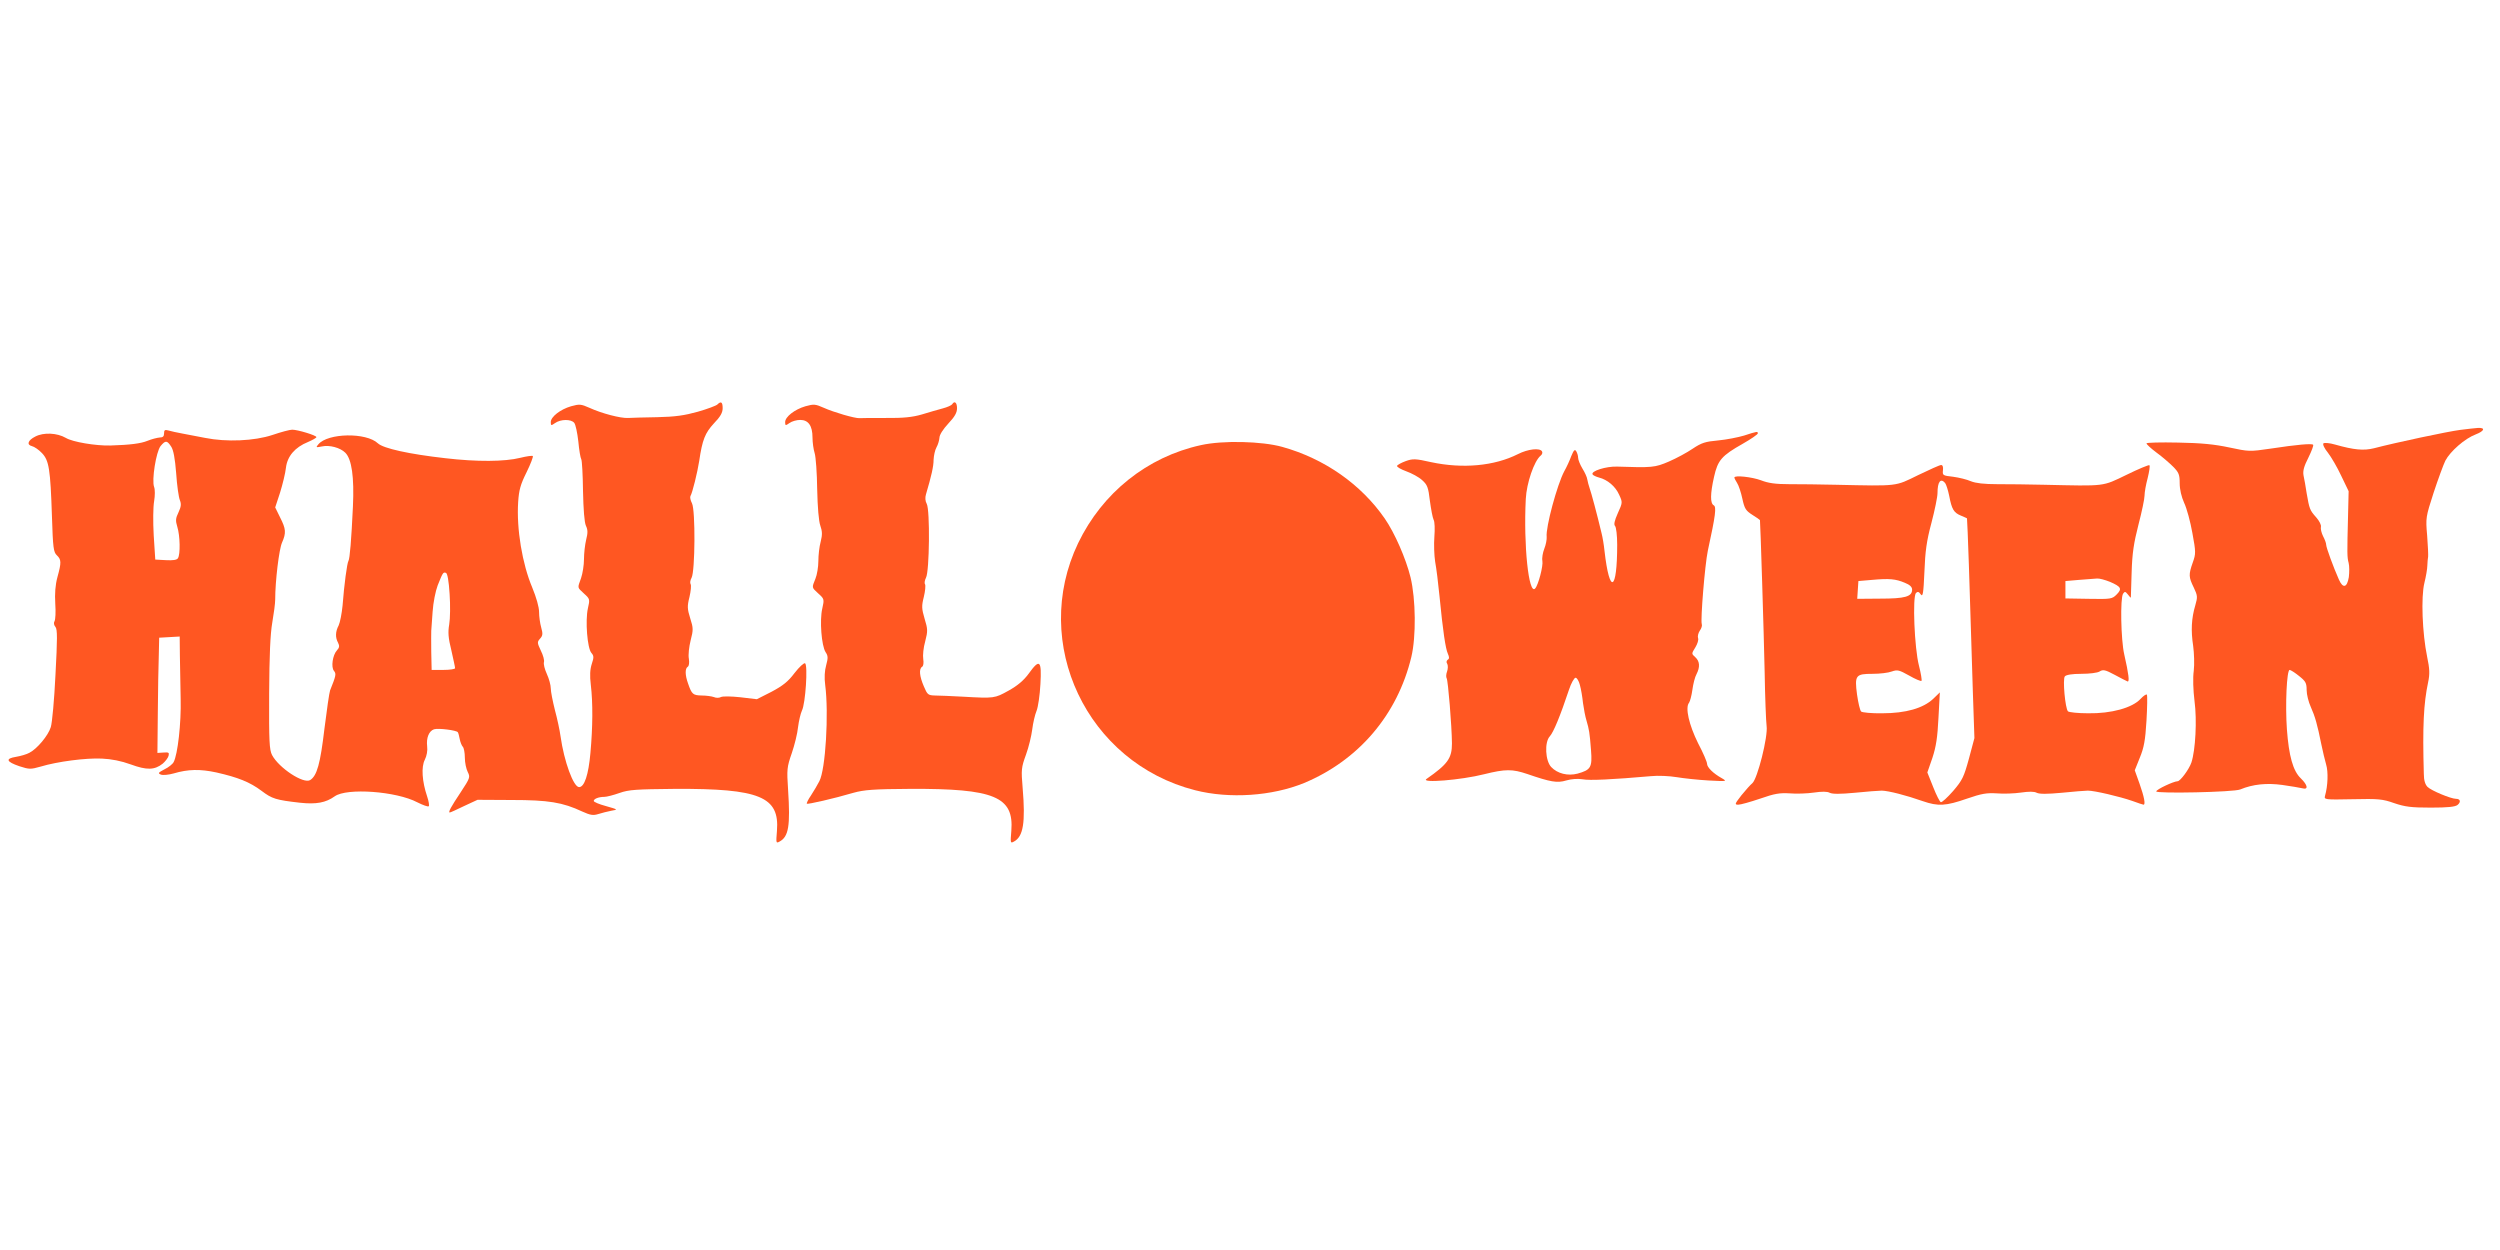 <?xml version="1.0" standalone="no"?>
<!DOCTYPE svg PUBLIC "-//W3C//DTD SVG 20010904//EN"
 "http://www.w3.org/TR/2001/REC-SVG-20010904/DTD/svg10.dtd">
<svg version="1.0" xmlns="http://www.w3.org/2000/svg"
 width="1280pt" height="640pt" viewBox="0 0 1280 640"
 preserveAspectRatio="xMidYMid meet">
<g transform="translate(0,640) scale(0.1,-0.1)"
fill="#ff5722" stroke="none">
<path d="M3673 4329 c-6 -6 -51 -23 -100 -37 -68 -19 -115 -26 -208 -28 -66
-1 -133 -3 -150 -4 -37 -2 -134 23 -197 52 -43 19 -51 20 -94 8 -55 -16 -104
-54 -104 -81 0 -19 2 -19 22 -5 28 20 82 21 98 1 7 -8 16 -51 21 -95 4 -44 11
-85 15 -91 4 -7 8 -80 9 -163 2 -95 7 -161 15 -178 10 -21 10 -37 1 -72 -6
-25 -11 -69 -11 -99 0 -30 -7 -74 -15 -97 -19 -53 -20 -46 15 -79 30 -27 31
-29 20 -76 -14 -63 -3 -204 18 -228 13 -15 13 -23 2 -56 -9 -28 -11 -60 -5
-108 11 -92 10 -215 -2 -348 -10 -113 -31 -175 -58 -175 -29 0 -77 132 -95
260 -4 30 -17 91 -29 135 -11 44 -21 94 -21 110 0 17 -9 50 -20 74 -11 24 -18
51 -15 61 3 9 -4 35 -16 59 -19 40 -19 44 -4 61 14 15 15 25 6 57 -6 21 -11
57 -11 80 0 25 -14 74 -35 125 -51 121 -81 300 -72 438 4 61 12 90 43 152 21
43 35 80 32 83 -3 3 -32 -1 -64 -9 -80 -20 -222 -21 -384 -2 -186 21 -317 50
-345 76 -60 57 -257 53 -305 -5 -14 -16 -12 -17 17 -11 40 9 95 -6 121 -32 33
-33 46 -125 39 -275 -8 -171 -16 -268 -23 -279 -7 -11 -22 -122 -30 -228 -4
-41 -13 -87 -20 -102 -17 -32 -18 -62 -3 -89 8 -16 7 -25 -6 -39 -22 -24 -31
-86 -15 -105 12 -15 11 -23 -20 -100 -4 -11 -17 -100 -29 -197 -21 -178 -38
-240 -73 -262 -34 -21 -160 62 -195 128 -14 27 -16 70 -15 313 1 197 6 308 16
365 8 46 15 99 15 118 0 96 20 259 35 292 22 50 20 70 -10 129 l-25 51 25 76
c13 42 27 99 30 127 7 59 46 105 113 132 23 10 43 21 43 25 0 9 -96 38 -124
38 -12 0 -57 -12 -101 -27 -93 -31 -236 -37 -345 -15 -36 7 -87 17 -115 22
-27 5 -60 12 -73 16 -18 5 -22 2 -22 -15 0 -15 -6 -21 -22 -21 -13 -1 -41 -8
-63 -17 -34 -14 -90 -21 -190 -24 -74 -2 -194 18 -228 39 -45 26 -114 29 -156
7 -38 -19 -46 -42 -18 -49 13 -3 36 -19 52 -36 36 -38 43 -81 51 -325 5 -160
8 -182 25 -198 23 -22 24 -36 3 -112 -11 -41 -14 -84 -11 -136 3 -42 1 -82 -4
-90 -5 -8 -3 -20 5 -29 10 -12 10 -60 0 -245 -6 -126 -17 -247 -24 -268 -13
-43 -70 -111 -109 -131 -14 -8 -45 -17 -69 -21 -56 -9 -50 -25 17 -48 50 -16
57 -17 109 -2 86 26 233 45 314 41 48 -2 99 -12 148 -30 82 -30 121 -29 163 4
13 11 27 29 30 40 4 17 1 19 -26 17 l-31 -2 2 205 c1 113 3 246 5 295 l2 90
53 3 52 3 1 -98 c1 -54 3 -154 4 -223 3 -122 -15 -283 -36 -322 -5 -10 -26
-27 -47 -37 -32 -17 -35 -20 -18 -27 11 -4 40 -1 65 6 74 22 136 23 219 5 110
-25 171 -49 231 -94 54 -41 74 -47 197 -61 83 -9 132 0 178 33 62 44 315 26
423 -31 28 -14 55 -24 58 -20 4 3 0 26 -8 50 -26 77 -31 151 -12 188 10 20 15
47 12 69 -5 43 9 78 35 87 22 7 116 -5 122 -15 3 -4 7 -20 10 -36 3 -15 10
-33 16 -39 5 -5 10 -30 10 -55 0 -26 7 -58 15 -74 13 -26 12 -30 -36 -103 -50
-75 -66 -104 -56 -104 3 0 36 15 73 33 l69 32 175 -1 c188 0 261 -12 361 -59
42 -19 56 -21 82 -13 18 6 48 13 67 17 35 6 35 6 -28 24 -34 9 -62 21 -62 26
0 11 25 21 54 21 12 0 47 9 78 20 48 17 85 19 284 21 434 2 536 -40 522 -215
-5 -62 -5 -65 13 -55 47 25 56 81 44 265 -7 105 -6 116 19 188 14 41 29 101
32 133 4 32 13 70 20 85 18 35 31 232 16 242 -6 3 -30 -19 -54 -50 -33 -44
-60 -65 -118 -96 l-75 -38 -84 10 c-46 5 -91 6 -100 1 -9 -5 -25 -5 -36 0 -11
4 -39 8 -62 8 -45 1 -51 6 -70 61 -16 44 -16 77 -2 86 7 4 9 21 6 41 -4 19 1
62 9 94 14 54 14 63 -2 113 -15 48 -16 62 -4 109 7 30 10 60 6 66 -4 6 -2 21
5 33 18 34 20 345 2 381 -8 15 -11 32 -8 37 10 16 36 122 45 180 16 109 30
143 75 192 33 34 45 55 45 78 0 31 -8 38 -27 19z m-2797 -215 c12 -17 20 -61
26 -137 4 -62 13 -124 19 -138 8 -20 6 -34 -7 -62 -15 -31 -16 -42 -6 -75 14
-45 16 -141 3 -160 -5 -9 -25 -12 -62 -10 l-54 3 -8 124 c-4 70 -3 146 2 174
5 30 5 61 0 74 -13 34 10 179 33 209 25 30 33 30 54 -2z m1426 -755 c4 -57 3
-127 -2 -156 -7 -40 -5 -69 11 -133 10 -45 19 -85 19 -91 0 -5 -27 -9 -60 -9
l-60 0 -2 93 c0 50 -1 99 0 107 1 8 4 52 7 98 3 47 15 106 26 135 26 65 28 69
42 64 8 -2 15 -43 19 -108z"/>
<path d="M4875 4330 c-3 -5 -25 -15 -48 -21 -23 -6 -71 -20 -107 -31 -48 -14
-95 -19 -185 -18 -66 0 -127 0 -135 -1 -24 -1 -131 30 -182 53 -43 19 -51 20
-94 8 -55 -16 -104 -54 -104 -81 0 -19 2 -19 22 -5 12 9 37 16 55 16 42 0 63
-30 63 -90 0 -25 5 -61 11 -80 6 -19 12 -102 13 -185 2 -93 8 -164 16 -186 10
-29 11 -46 2 -82 -7 -25 -12 -70 -12 -100 0 -30 -7 -71 -15 -90 -19 -47 -20
-44 15 -76 30 -27 31 -29 20 -77 -14 -60 -4 -190 17 -223 13 -19 13 -30 3 -67
-8 -28 -10 -64 -5 -101 19 -145 2 -433 -30 -493 -10 -19 -29 -52 -43 -73 -14
-20 -23 -39 -21 -42 5 -4 137 26 239 56 54 15 103 19 290 20 431 2 532 -40
518 -215 -5 -62 -5 -65 13 -55 48 25 60 97 45 274 -8 94 -7 105 17 171 14 38
28 97 32 129 4 33 14 76 22 95 8 19 17 81 20 138 7 122 -4 131 -60 53 -25 -34
-56 -61 -103 -87 -72 -40 -73 -40 -234 -31 -58 3 -122 6 -143 6 -35 1 -39 4
-57 47 -22 51 -26 89 -9 100 7 4 9 20 6 40 -3 18 1 59 10 90 14 54 13 63 -3
116 -15 51 -16 65 -4 112 7 29 10 59 6 65 -4 6 -1 21 5 33 18 32 21 347 4 378
-8 14 -9 33 -4 49 28 95 39 143 39 177 1 21 7 50 15 64 8 14 14 36 15 49 0 14
18 43 45 72 33 35 45 56 45 79 0 29 -13 40 -25 20z"/>
<path d="M12597 4199 c-64 -8 -331 -65 -442 -94 -53 -13 -101 -9 -200 19 -27
8 -54 10 -59 6 -5 -5 5 -26 23 -48 17 -22 48 -75 68 -118 l38 -79 -3 -125 c-5
-194 -5 -213 3 -242 4 -15 4 -48 1 -73 -9 -54 -30 -60 -51 -12 -28 63 -65 164
-65 178 0 8 -7 27 -16 44 -8 16 -13 37 -11 47 3 9 -8 31 -24 49 -33 37 -35 43
-49 124 -5 33 -12 74 -16 91 -4 23 2 46 25 91 16 33 28 63 24 66 -7 7 -80 1
-218 -20 -108 -16 -112 -15 -211 6 -75 16 -143 23 -263 25 -88 2 -161 0 -161
-4 0 -5 23 -26 51 -47 29 -21 67 -54 85 -72 30 -30 34 -42 34 -85 0 -32 9 -70
23 -101 13 -27 32 -97 42 -154 18 -98 18 -106 2 -151 -22 -62 -21 -75 5 -128
20 -42 20 -49 8 -91 -20 -67 -23 -130 -11 -208 5 -37 7 -95 3 -128 -5 -35 -3
-99 4 -155 13 -97 5 -250 -16 -314 -12 -35 -57 -96 -71 -96 -19 0 -109 -42
-109 -52 0 -12 398 -4 430 10 65 27 136 34 216 23 43 -6 89 -14 102 -17 32 -9
28 16 -8 51 -40 38 -61 115 -71 250 -9 125 -1 305 14 305 5 0 27 -14 48 -31
34 -27 39 -36 39 -72 0 -23 10 -62 21 -86 22 -49 34 -91 54 -191 7 -36 19 -83
25 -105 11 -36 9 -108 -6 -160 -5 -19 -1 -20 141 -17 132 3 154 1 213 -20 56
-19 88 -23 188 -23 87 0 125 4 137 14 18 15 14 31 -8 31 -26 0 -127 42 -146
61 -12 12 -19 34 -19 66 -7 246 -1 361 22 470 9 42 8 68 -5 130 -25 121 -32
307 -14 379 8 32 15 73 15 89 1 17 2 37 4 45 1 8 -1 57 -5 108 -8 91 -7 95 33
219 23 70 50 143 60 164 25 48 100 114 156 135 44 17 51 35 11 33 -12 -1 -53
-5 -90 -10z"/>
<path d="M8930 4170 c-30 -9 -90 -21 -133 -25 -66 -6 -85 -12 -130 -42 -29
-20 -83 -49 -122 -66 -72 -31 -87 -32 -265 -26 -57 2 -136 -23 -126 -40 3 -5
18 -12 33 -16 43 -11 84 -45 103 -88 18 -39 18 -40 -7 -95 -17 -38 -21 -58
-14 -65 6 -6 11 -49 11 -96 0 -240 -39 -259 -65 -31 -3 30 -10 71 -15 90 -24
101 -53 208 -61 230 -5 14 -10 34 -12 45 -1 11 -13 37 -25 56 -12 20 -22 45
-22 55 0 11 -5 26 -10 34 -7 11 -12 6 -25 -25 -8 -22 -24 -57 -36 -78 -36 -67
-96 -288 -90 -336 1 -13 -4 -40 -12 -60 -8 -20 -13 -49 -10 -63 5 -25 -21
-124 -37 -141 -33 -36 -60 222 -48 458 4 82 43 195 76 222 8 6 11 16 7 22 -11
19 -72 12 -123 -14 -121 -61 -283 -76 -446 -41 -79 18 -93 18 -129 5 -22 -8
-42 -19 -44 -24 -2 -6 20 -18 47 -28 28 -10 65 -30 81 -45 27 -24 32 -37 40
-106 6 -44 14 -87 19 -97 6 -10 7 -49 4 -87 -3 -38 -1 -96 4 -128 6 -32 16
-111 22 -174 18 -184 31 -270 43 -297 8 -18 8 -26 -1 -31 -6 -5 -8 -13 -2 -21
4 -8 4 -25 -1 -39 -5 -13 -6 -29 -2 -35 7 -12 26 -240 27 -333 0 -76 -21 -106
-130 -182 -34 -23 177 -6 295 24 109 27 144 27 221 1 119 -41 153 -47 199 -33
27 8 59 10 84 6 35 -7 154 -1 349 16 37 4 96 1 132 -5 36 -6 110 -14 163 -17
96 -5 97 -5 68 12 -43 24 -75 55 -75 74 0 9 -20 56 -46 105 -46 93 -67 182
-46 207 5 7 13 37 17 66 4 30 13 66 21 80 19 37 17 66 -6 87 -20 18 -20 18 0
50 11 18 18 40 14 48 -3 9 1 26 9 38 9 12 13 27 10 34 -7 21 16 303 31 375 40
184 45 225 30 233 -18 10 -18 58 2 146 19 85 39 108 147 169 42 24 77 48 77
53 0 11 -3 11 -70 -11z m-841 -1277 c6 -21 13 -63 16 -93 4 -30 12 -71 18 -90
13 -45 16 -59 23 -151 7 -88 -1 -101 -69 -120 -50 -13 -103 0 -135 34 -30 32
-35 127 -7 157 19 21 53 103 98 238 11 34 27 62 34 62 7 0 17 -17 22 -37z"/>
<path d="M6149 4121 c-275 -60 -505 -244 -629 -502 -245 -512 45 -1124 599
-1265 176 -45 394 -30 558 37 280 117 478 350 549 645 25 104 23 296 -4 408
-24 97 -81 227 -132 301 -121 175 -309 307 -525 367 -104 29 -304 34 -416 9z"/>
<path d="M9820 3967 c-118 -58 -99 -56 -420 -49 -80 2 -187 3 -239 3 -69 0
-107 5 -145 20 -46 17 -136 27 -136 14 0 -3 6 -16 14 -28 8 -12 20 -48 27 -81
11 -51 18 -61 51 -82 21 -13 38 -25 39 -27 2 -8 20 -583 24 -777 2 -129 7
-254 10 -277 8 -54 -47 -271 -73 -293 -10 -8 -35 -36 -56 -62 -34 -44 -36 -48
-16 -48 12 0 62 14 112 31 74 26 100 30 151 27 34 -3 90 -1 124 4 41 6 68 6
81 -1 14 -7 53 -7 128 0 60 6 123 11 139 11 35 -1 125 -24 210 -54 78 -27 117
-25 226 13 75 26 101 30 152 27 34 -3 90 -1 124 4 41 6 68 6 81 -1 14 -7 53
-7 128 0 60 6 120 11 134 11 33 0 162 -30 228 -53 29 -11 55 -19 57 -19 11 0
3 41 -20 106 l-25 70 26 65 c21 51 28 88 34 189 4 69 5 129 2 133 -2 5 -17 -5
-32 -21 -42 -46 -150 -76 -269 -74 -52 0 -98 5 -103 10 -14 14 -28 165 -16
179 7 8 37 13 84 13 42 0 83 5 94 12 17 11 29 9 77 -17 31 -17 61 -32 66 -34
11 -4 6 38 -17 139 -17 74 -21 287 -6 310 9 13 12 12 25 -4 8 -11 15 -18 15
-15 0 2 2 60 4 129 3 99 11 150 35 244 17 65 31 132 31 148 0 17 7 57 16 90 8
33 13 63 9 66 -3 3 -56 -19 -117 -49 -126 -61 -105 -58 -423 -51 -77 2 -184 3
-239 3 -68 0 -110 5 -135 15 -20 9 -61 19 -91 23 -53 6 -55 7 -52 34 2 17 -2
27 -10 26 -7 0 -60 -24 -118 -52z m139 -40 c6 -8 15 -37 21 -66 13 -68 23 -86
60 -101 16 -7 31 -13 31 -14 2 -1 17 -444 20 -566 1 -47 6 -192 10 -322 l8
-237 -28 -105 c-26 -95 -34 -111 -81 -166 -29 -33 -57 -59 -63 -57 -5 1 -23
36 -39 77 l-30 75 26 75 c19 58 26 105 31 205 l7 130 -34 -33 c-51 -48 -140
-74 -261 -74 -54 -1 -103 4 -108 9 -6 6 -15 45 -21 87 -13 99 -7 106 80 106
36 0 80 5 98 12 29 10 37 8 89 -21 31 -18 60 -30 63 -27 3 3 -3 39 -13 78 -23
89 -34 353 -15 372 8 8 15 7 24 -7 11 -15 14 3 19 115 4 105 11 158 36 251 17
65 31 133 31 152 0 59 16 79 39 52z m-206 -511 c25 -10 37 -21 37 -35 0 -36
-37 -46 -163 -46 l-118 -1 3 46 3 45 70 6 c88 8 121 5 168 -15z m1050 5 c58
-25 63 -36 34 -65 -23 -23 -29 -24 -143 -22 l-119 2 0 45 0 44 70 6 c39 3 80
6 92 7 12 1 41 -7 66 -17z"/>
</g>
</svg>
